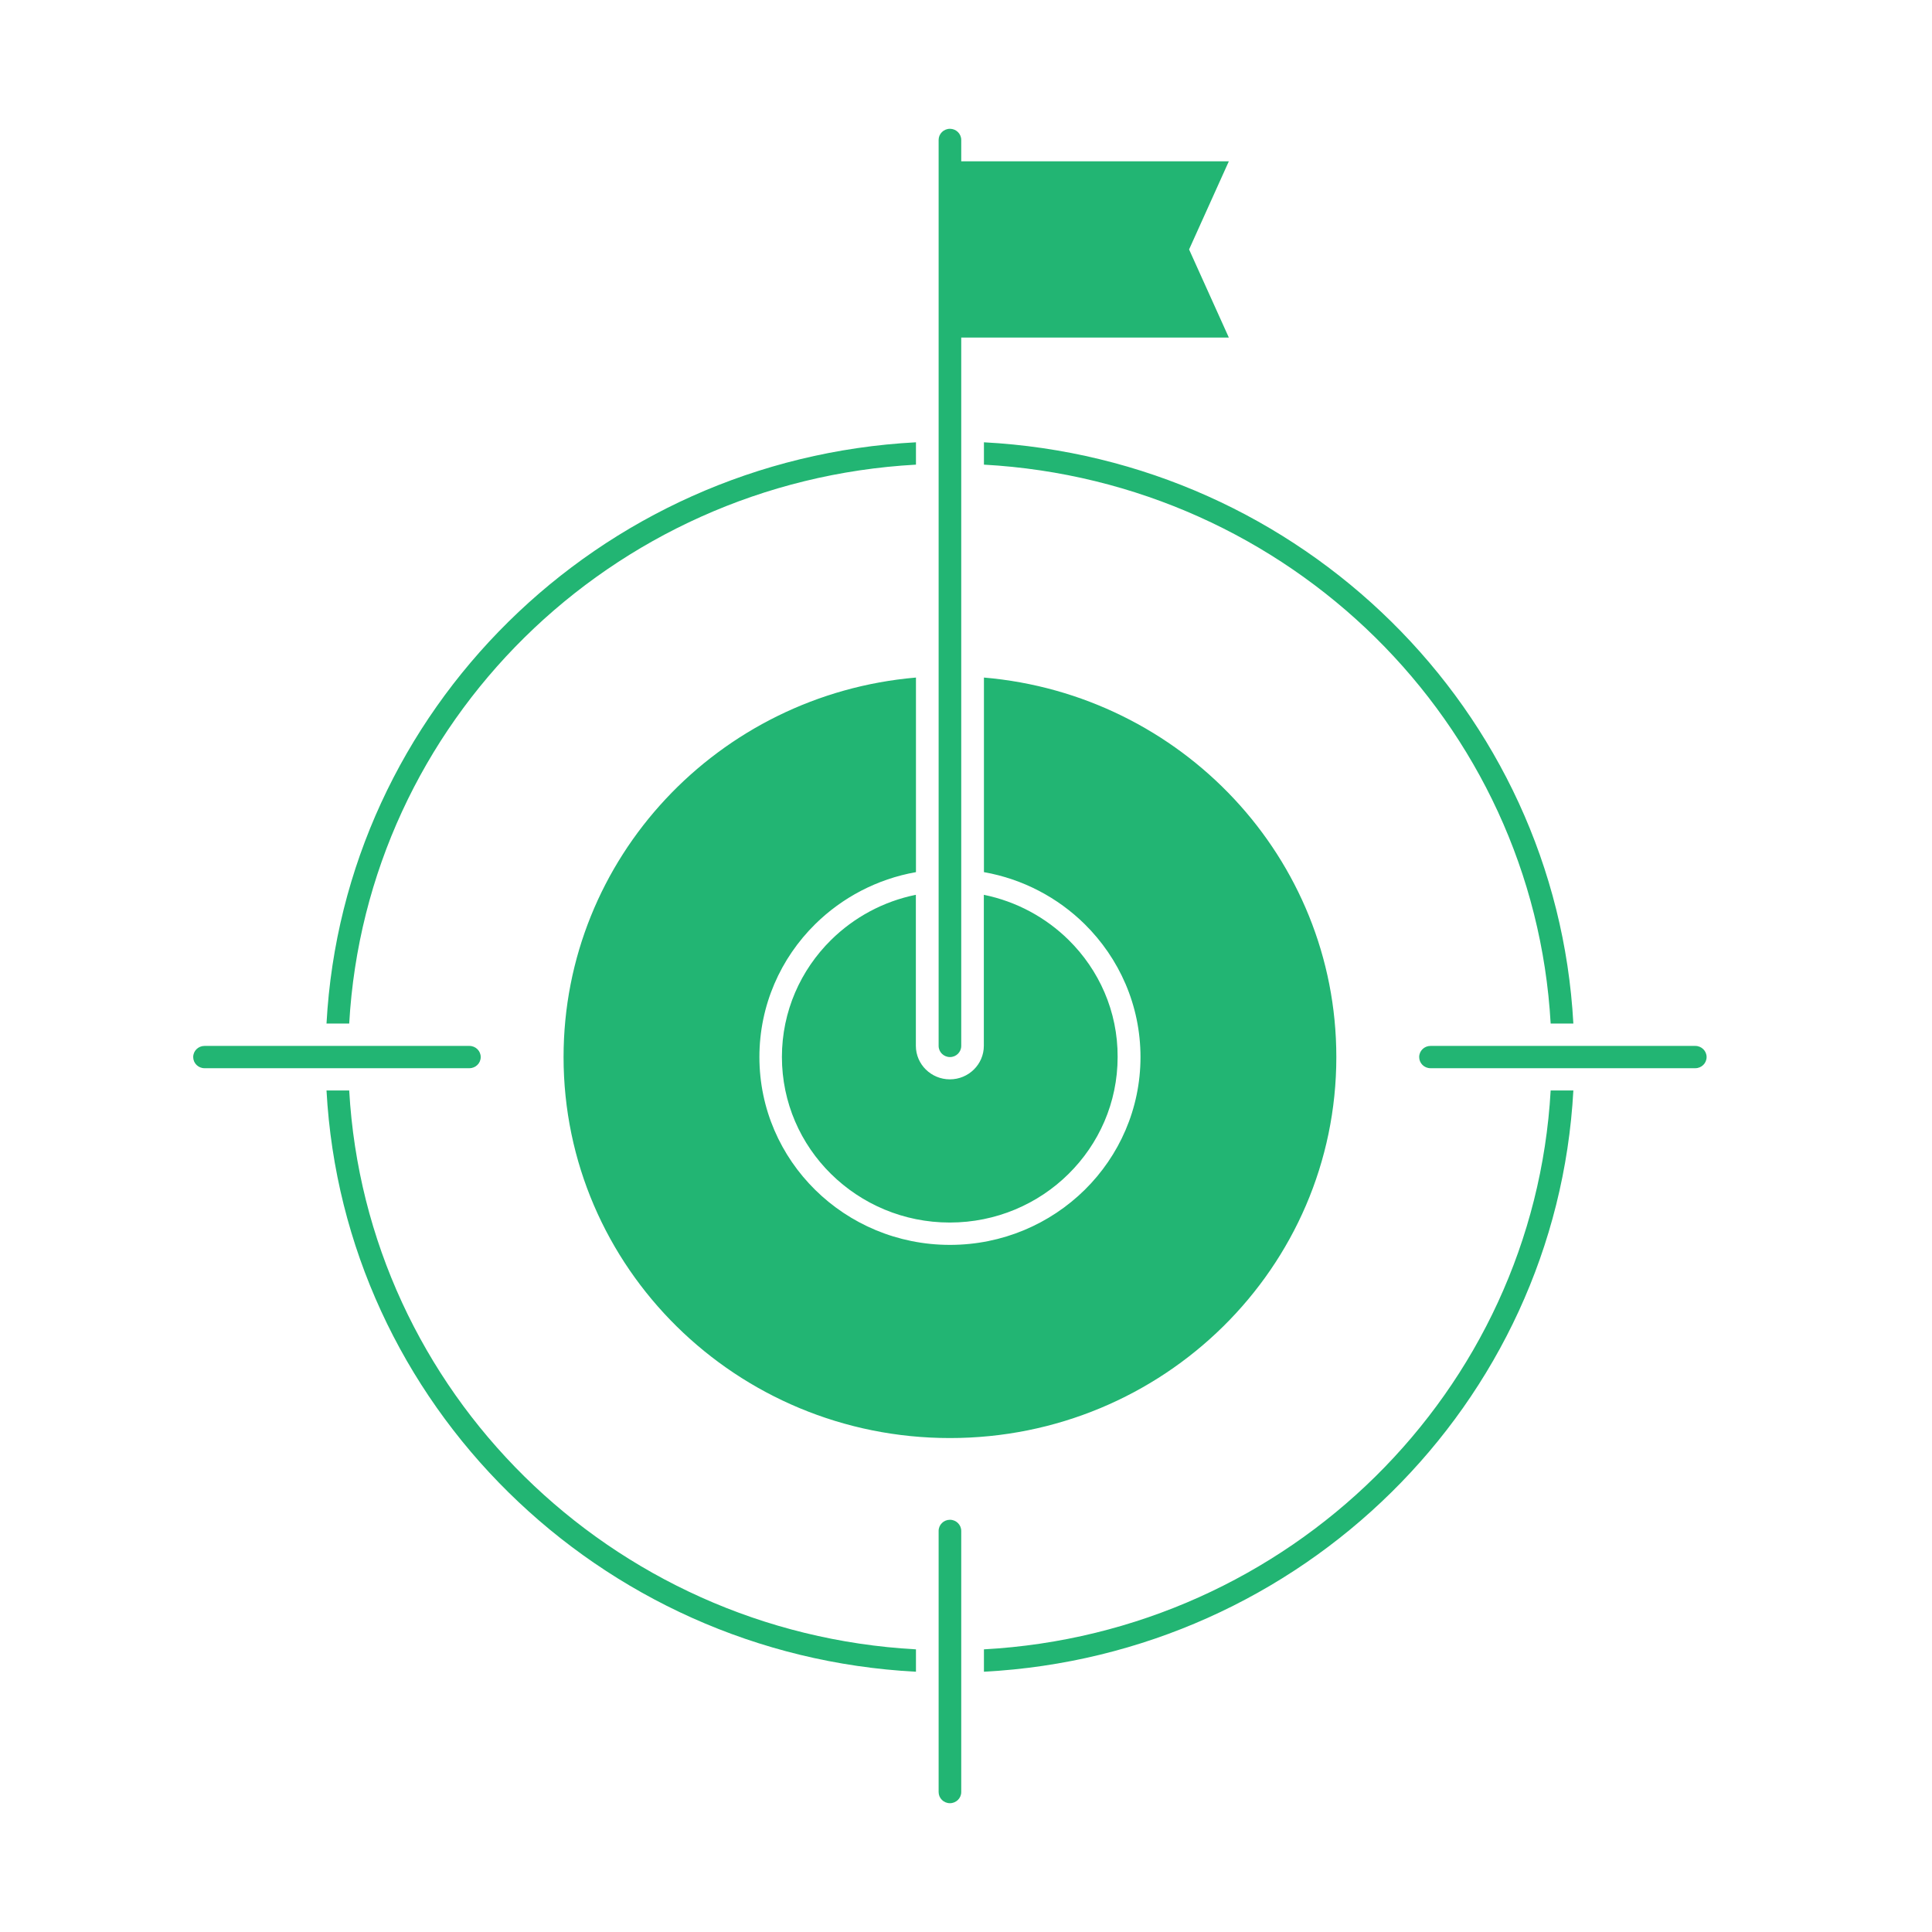 <?xml version="1.0" encoding="UTF-8"?> <svg xmlns="http://www.w3.org/2000/svg" width="60" height="60" viewBox="0 0 60 60" fill="none"><path fill-rule="evenodd" clip-rule="evenodd" d="M30.557 21.042C36.69 21.568 41.501 26.643 41.501 32.828C41.501 39.364 36.129 44.66 29.502 44.66C22.874 44.66 17.502 39.363 17.502 32.828C17.502 26.644 22.313 21.568 28.446 21.042V27.085C27.235 27.299 26.152 27.877 25.316 28.701C24.246 29.756 23.584 31.216 23.584 32.828C23.584 34.439 24.246 35.897 25.316 36.952C26.387 38.008 27.867 38.661 29.502 38.661C31.136 38.661 32.614 38.008 33.687 36.952C34.757 35.897 35.419 34.437 35.419 32.828C35.419 31.216 34.757 29.759 33.687 28.701C32.851 27.877 31.768 27.299 30.557 27.085V21.042ZM29.852 10.484H38.163L36.928 7.747L38.163 5.009H29.852V4.346C29.852 4.154 29.694 4 29.502 4C29.306 4 29.15 4.156 29.15 4.346V32.482C29.15 32.674 29.309 32.828 29.502 32.828C29.697 32.828 29.852 32.672 29.852 32.482V10.484ZM14.578 32.482C14.773 32.482 14.929 32.638 14.929 32.828C14.929 33.02 14.771 33.174 14.578 33.174H6.351C6.156 33.174 6 33.018 6 32.828C6 32.635 6.158 32.482 6.351 32.482H14.578ZM44.425 33.174C44.229 33.174 44.074 33.018 44.074 32.828C44.074 32.635 44.232 32.482 44.425 32.482H52.649C52.844 32.482 53 32.638 53 32.828C53 33.02 52.842 33.174 52.649 33.174H44.425ZM29.15 47.544C29.15 47.351 29.308 47.198 29.501 47.198C29.696 47.198 29.852 47.354 29.852 47.544V55.654C29.852 55.846 29.694 56 29.501 56C29.306 56 29.15 55.844 29.15 55.654V47.544ZM30.557 13.736V14.43C35.295 14.691 39.564 16.693 42.714 19.798C45.863 22.904 47.893 27.114 48.157 31.787H48.862C48.597 26.921 46.489 22.538 43.211 19.308C39.933 16.076 35.491 13.996 30.557 13.736ZM28.446 14.43V13.736C23.512 13.996 19.067 16.076 15.791 19.308C12.514 22.541 10.405 26.921 10.14 31.787H10.845C11.11 27.113 13.139 22.904 16.288 19.798C19.438 16.692 23.707 14.691 28.446 14.43ZM48.862 33.866H48.157C47.893 38.539 45.863 42.749 42.714 45.855C39.565 48.96 35.295 50.962 30.557 51.222V51.917C35.491 51.656 39.935 49.577 43.211 46.345C46.489 43.115 48.597 38.732 48.862 33.866ZM28.446 51.917V51.222C23.707 50.962 19.438 48.96 16.288 45.855C13.139 42.749 11.109 38.539 10.845 33.866H10.14C10.405 38.732 12.514 43.115 15.791 46.345C19.069 49.577 23.511 51.659 28.446 51.917ZM33.187 29.191C32.48 28.494 31.57 27.996 30.554 27.789V32.479C30.554 33.052 30.082 33.52 29.499 33.52C28.918 33.52 28.443 33.055 28.443 32.479V27.789C27.427 27.994 26.517 28.494 25.81 29.191C24.866 30.122 24.283 31.407 24.283 32.825C24.283 34.244 24.866 35.531 25.81 36.46C26.755 37.391 28.057 37.967 29.496 37.967C30.935 37.967 32.24 37.391 33.182 36.46C34.126 35.529 34.709 34.244 34.709 32.825C34.715 31.407 34.131 30.122 33.187 29.191Z" fill="#22B573"></path></svg> 